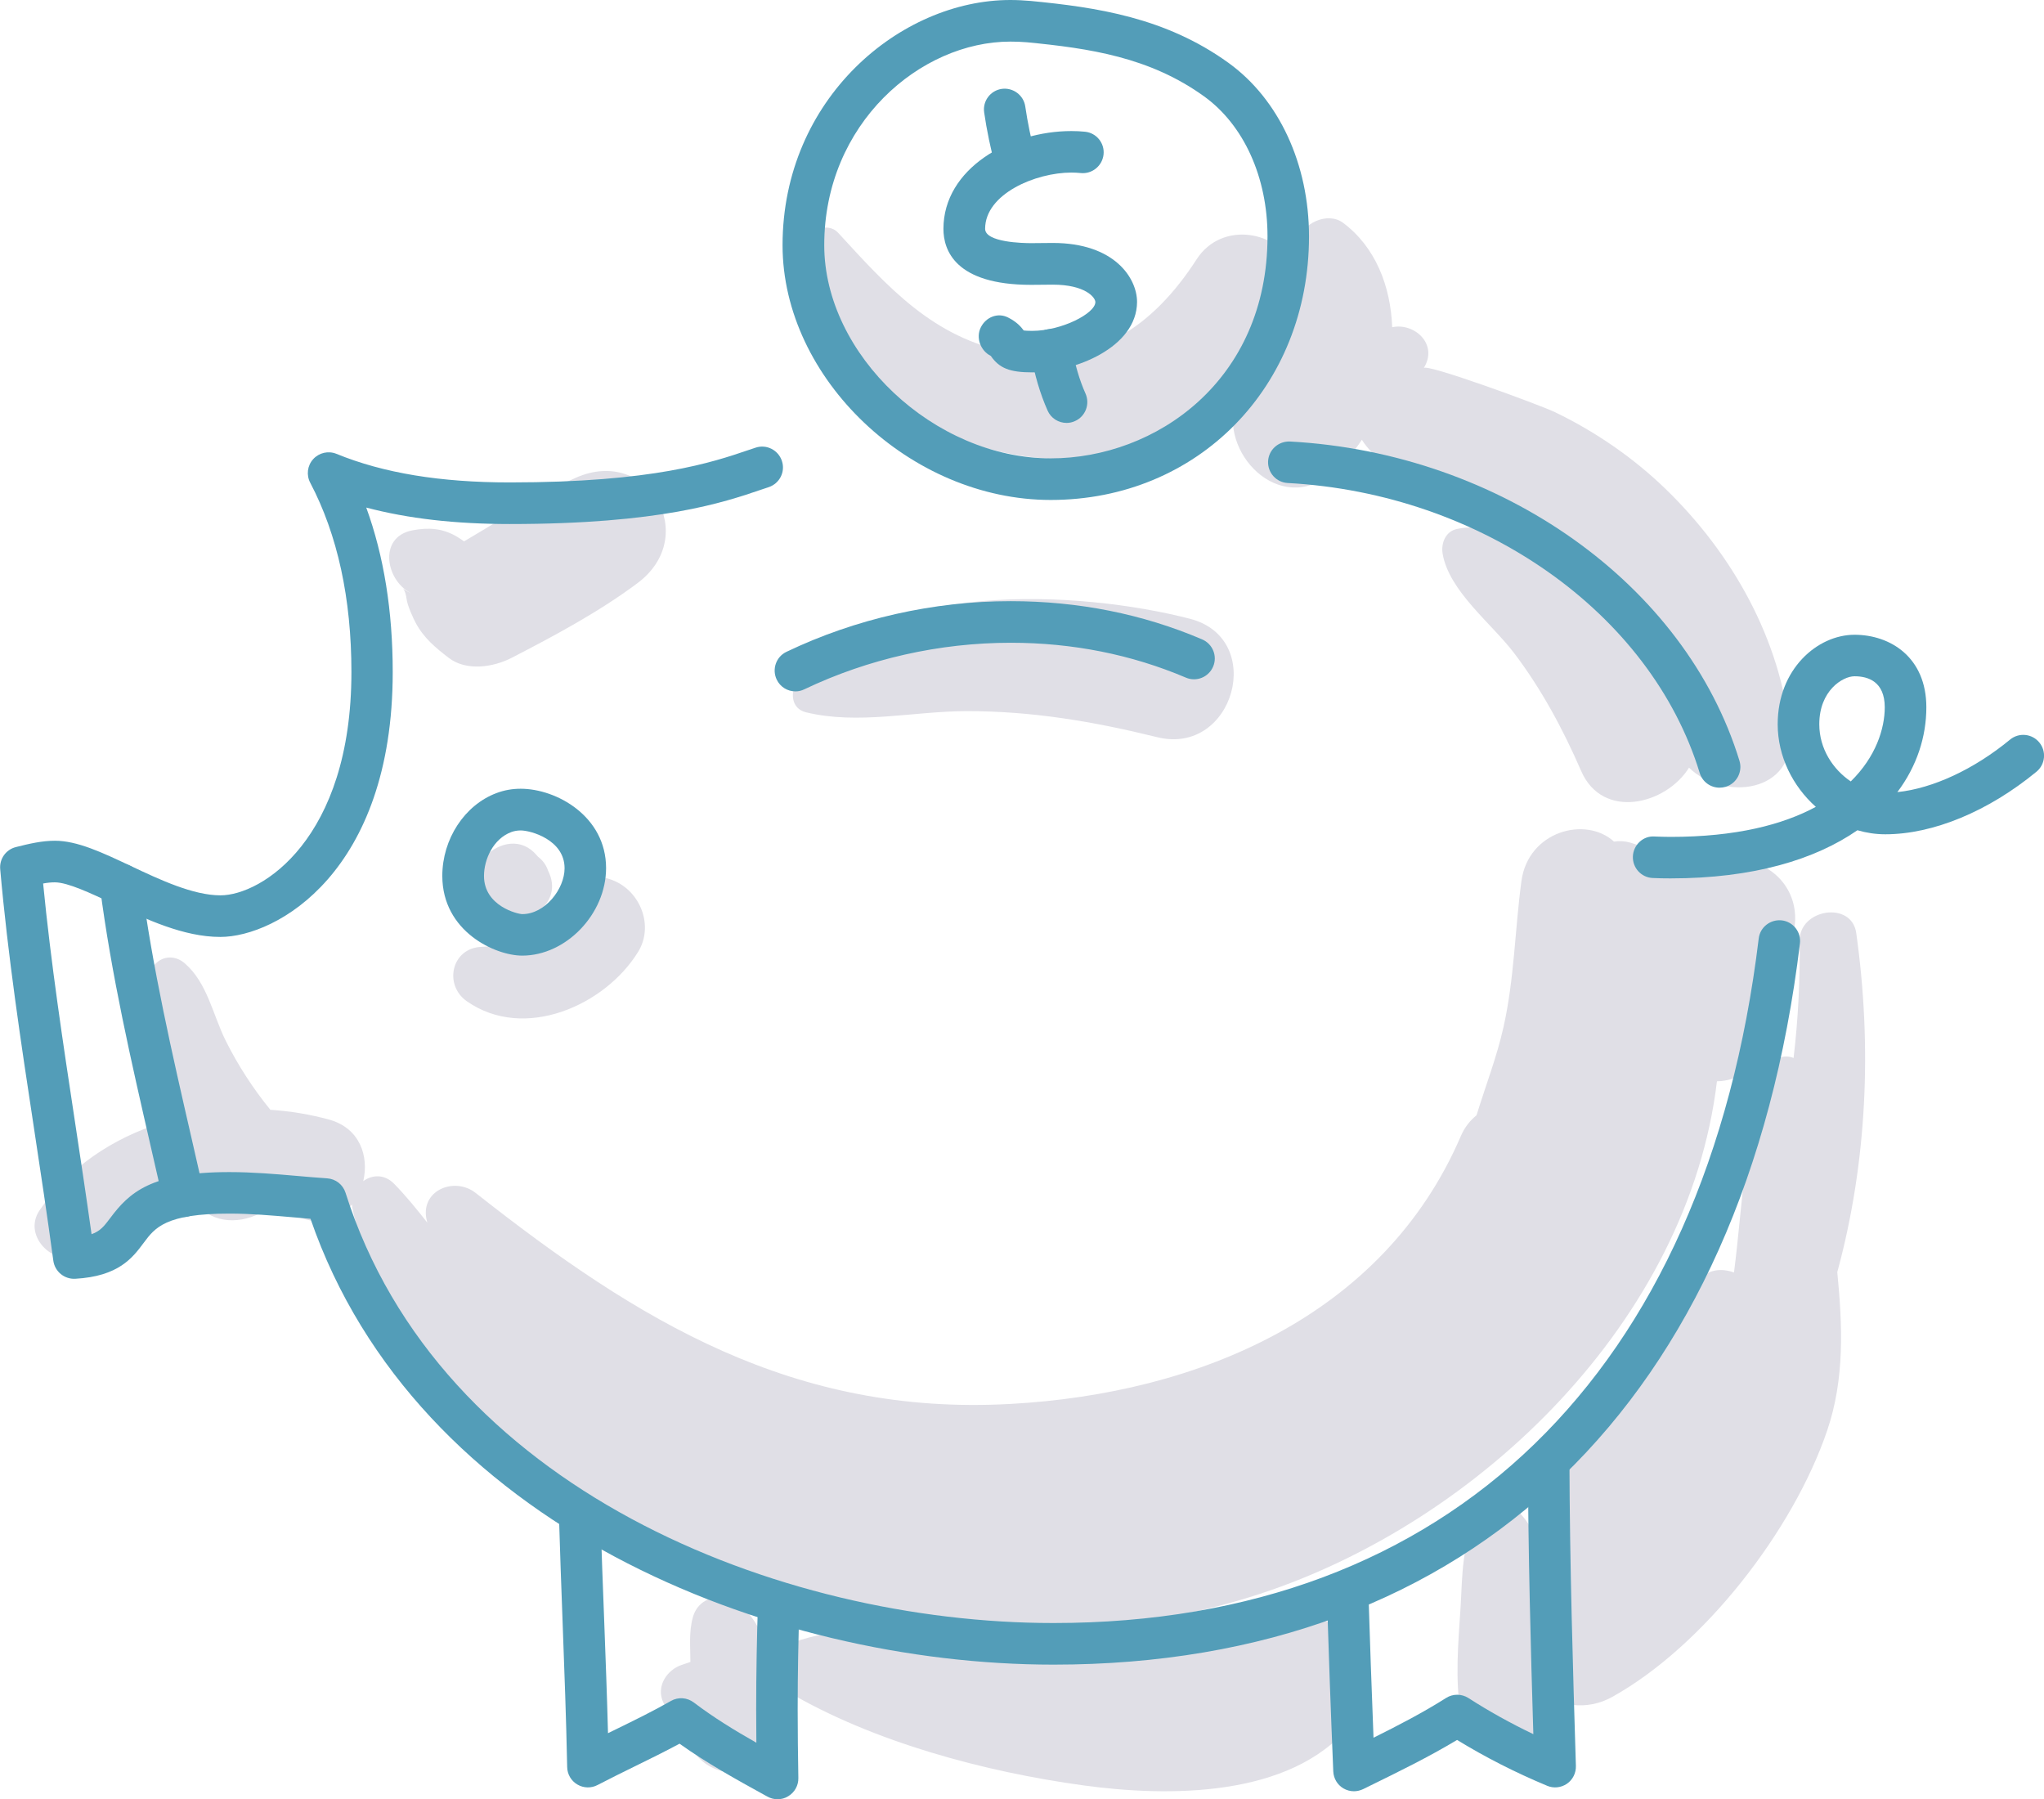 <?xml version="1.0" encoding="utf-8"?>
<!-- Generator: Adobe Illustrator 28.1.0, SVG Export Plug-In . SVG Version: 6.00 Build 0)  -->
<svg version="1.1" id="Calque_1" xmlns="http://www.w3.org/2000/svg" xmlns:xlink="http://www.w3.org/1999/xlink" x="0px" y="0px"
	 viewBox="0 0 212.3 186.85" style="enable-background:new 0 0 212.3 186.85;" xml:space="preserve">
<style type="text/css">
	.st0{fill:#E0DFE6;}
	.st1{fill:#539DB8;}
</style>
<g id="_x35_">
	<g>
		<path class="st0" d="M135.62,168.2c-4.36,0.37-8.13,2.15-12.41,2.86c-4.48,0.74-9.16,0.48-13.67,0.08
			c-8.94-0.78-18.34-3.61-27.12-0.6c-1.3,0.44-2.02,1.67-1.99,2.87c-0.68-2.6-1.75-5.22-3.54-6.74c-1.65-1.4-4.31-0.98-4.93,1.3
			c-0.42,1.54-0.25,3.06-0.25,4.62c-0.3,0.1-0.6,0.21-0.91,0.31c-1.44,0.49-2.54,2.02-2.03,3.58c0.33,1.02,1.24,1.88,2.29,2.1
			c-0.05,2.89,2.04,5.49,5.17,5.49c3.61,0,5.6-3.32,5.05-6.63c-0.15-0.89-0.33-1.89-0.57-2.91c0.22,0.43,0.55,0.82,1.04,1.11
			c8.93,5.27,20.55,8.37,30.77,9.77c8.81,1.21,21.5,1.29,27.66-6.2C143.35,175.36,141.74,167.68,135.62,168.2z"/>
		<path class="st0" d="M192.8,96.9c-0.47-3.38-5.92-2.51-5.88,0.79c0.05,4.15-0.16,8.21-0.63,12.18c-0.97-0.41-2.2,0-2.66,1.23
			c-2.51,6.7-2.61,13.99-3.53,21.05c-1.27-0.48-2.72-0.34-3.69,0.82c-5.37,6.48-10.12,13.47-15.41,20.03
			c-2.74,3.39-1.64,6.98,0.71,9.01c-0.37,0.31-0.74,0.62-1.11,0.91c-0.58-2.22-1.34-4.44-2.95-6c-1.28-1.24-3.12-0.84-4.08,0.53
			c-1.8,2.58-1.67,6.46-1.87,9.51c-0.24,3.73-0.59,7.45,0.04,11.15c1.1,6.48,11.17,5.08,11.63-1.05c1.34,0.14,2.75-0.09,4.09-0.84
			c9.55-5.32,18.81-17.33,22.32-27.66c1.83-5.38,1.59-10.9,1.05-16.45C193.93,120.72,194.45,108.66,192.8,96.9z"/>
		<path class="st0" d="M56.93,90.43c-0.19-0.57-0.53-1.07-1.05-1.46c-0.05-0.05-0.09-0.11-0.14-0.16c-3.2-3.75-9.15,2.19-5.4,5.4
			c0.05,0.05,0.11,0.09,0.16,0.14c0.39,0.51,0.89,0.86,1.46,1.05c1.7,0.86,3.17,0.28,4.1-0.86C57.21,93.61,57.79,92.13,56.93,90.43z
			"/>
		<path class="st0" d="M63.76,91.46c-3.07-1.29-5.95,0.46-7.06,3.39c-0.94,2.49-4.04,3.39-6.68,3.48c-3.13,0.11-3.96,3.95-1.53,5.65
			c5.95,4.16,14.32,0.46,17.77-5.1C67.93,96.21,66.56,92.63,63.76,91.46z"/>
		<path class="st0" d="M186.4,94.51c-0.47-3.51-3.94-5.88-7.42-4.94c-1.49,0.4-2.82,0.48-4.4,0.11c-1.91-0.45-3.43-1.68-5.31-2.19
			c-0.54-0.15-1.09-0.17-1.63-0.09c-2.95-2.69-8.93-1.09-9.62,4.12c-0.68,5.08-0.73,10.07-1.85,15.1c-0.69,3.11-1.87,6.14-2.81,9.2
			c-0.67,0.54-1.24,1.25-1.62,2.14c-8.04,18.72-27.28,26.77-46.83,27.84c-22.48,1.23-38.56-8.56-55.5-21.91
			c-2.24-1.77-5.91-0.22-5.06,2.95c0.01,0.05,0.03,0.09,0.04,0.14c-1.1-1.4-2.22-2.78-3.45-4.04c-1.02-1.04-2.29-0.95-3.21-0.28
			c0.6-2.56-0.33-5.5-3.54-6.39c-1.97-0.54-4.02-0.88-6.11-1.02c-1.8-2.21-3.35-4.6-4.63-7.16c-1.36-2.72-1.9-6.01-4.27-8.06
			c-1.09-0.93-2.53-0.76-3.34,0.43c-2.14,3.14-1.09,7.51-0.43,11.02c0.33,1.75,0.8,3.45,1.35,5.13c-5.06,1.61-9.6,4.59-12.65,9.08
			c-1.89,2.79,1.79,6.18,4.52,4.52c4.06-2.46,7.98-4.24,12.1-4.84c1.94,1.92,4.87,1.64,7.07,0.17c1.16,0.22,2.35,0.54,3.57,0.97
			c2.23,0.79,4.04,0,5.19-1.43c0.01,0.12,0.02,0.25,0.04,0.37c0.94,4.93,3.87,9.77,6.53,13.95c2.77,4.35,5.93,9.09,9.94,12.38
			c1.01,0.83,2.1,1.25,3.16,1.34c18.05,17.83,52.34,19.71,74.64,12.4c22.88-7.5,44.5-28.45,47.46-53.23
			c2.28-0.03,4.46-1.46,4.4-4.51c-0.05-2.34-0.02-4.69-0.11-7.03C185.1,99.8,186.8,97.49,186.4,94.51z"/>
		<path class="st0" d="M123.6,64.26c-11.51-2.97-32.49-4.09-40.74,6.49c-0.84,1.07-0.7,2.85,0.85,3.22
			c5.42,1.32,11.13-0.11,16.67-0.12c6.83-0.01,13.22,1.08,19.83,2.71C128.17,78.51,131.56,66.32,123.6,64.26z"/>
		<path class="st0" d="M185.91,76.01c-0.97-9.61-5.98-18.5-12.87-25.19c-3.37-3.27-7.32-5.99-11.54-8.02
			c-1.61-0.77-13.32-5.06-13.62-4.58c1.54-2.48-0.98-4.73-3.28-4.24c-0.16-4.27-1.74-8.33-5.1-10.84c-1.62-1.2-4.28,0.05-4.68,1.91
			c-0.19,0.9-0.32,1.79-0.43,2.67c-1.51-3.71-7.48-4.87-10.11-0.78c-4.48,6.95-10.7,11.34-19.4,9.67
			c-7.99-1.53-12.64-6.79-17.85-12.46c-1.04-1.12-3.29-0.3-3.16,1.31c1.87,21.77,30.97,28.77,44.74,15.51
			c-2.49,5.34,3.72,12.41,9.19,8.56c1.41-1,2.64-2.32,3.65-3.86c2.29,3.59,7.35,4.85,10.95,6.59c4.36,2.11,7.93,4.72,10.92,7.78
			c-3.29-2.7-7.82-6.04-12.02-5.1c-1.18,0.26-1.64,1.5-1.46,2.57c0.67,3.89,5.11,7.26,7.43,10.32c2.84,3.74,5.1,7.95,6.96,12.24
			c2.23,5.12,8.81,3.5,11.2-0.35C179.01,83.23,186.55,82.36,185.91,76.01z"/>
		<path class="st0" d="M59.82,49.61c-3.32,1.47-6.36,3.45-9.47,5.33c-0.75,0.45-1.47,0.87-2.15,1.28c-0.26-0.19-0.53-0.36-0.76-0.5
			c-1.49-0.87-2.93-0.96-4.58-0.65c-3.73,0.7-2.73,5.46,0,6.6c-1.7-0.71-0.83-1.06-0.63,0.53c0.08,0.68,0.67,1.97,0.95,2.49
			c0.84,1.57,2.05,2.57,3.43,3.63c1.84,1.41,4.64,0.97,6.52,0c4.44-2.29,9.08-4.77,13.08-7.76C72.78,55.66,67.33,46.28,59.82,49.61z
			"/>
		<g>
			<g>
				<path class="st1" d="M109.43,172.87c-29.69,0-66.2-14.5-77.18-46.3c-0.58-0.05-1.16-0.1-1.74-0.15c-2.3-0.2-4.48-0.39-6.68-0.39
					c-6.64,0-7.74,1.47-8.9,3.03c-1.16,1.56-2.61,3.49-7.13,3.74c-1.12,0.05-2.1-0.75-2.26-1.87c-0.62-4.6-1.33-9.29-2.02-13.83
					c-1.34-8.79-2.71-17.88-3.5-26.85c-0.09-1.05,0.59-2.02,1.62-2.28c1.43-0.36,2.72-0.66,4.07-0.66c2.31,0,4.89,1.21,7.87,2.62
					c3.03,1.43,6.48,3.05,9.32,3.05c4.26,0,13.6-5.84,13.6-23.19c0-7.64-1.44-14.26-4.28-19.66c-0.42-0.8-0.3-1.78,0.31-2.45
					c0.61-0.67,1.57-0.89,2.41-0.55c4.89,2,10.79,2.97,18.02,2.97c14.9,0,21.06-2.1,24.74-3.35l0.78-0.26
					c1.13-0.38,2.35,0.24,2.73,1.37c0.38,1.13-0.23,2.35-1.37,2.73l-0.75,0.25c-3.93,1.34-10.52,3.58-26.14,3.58
					c-5.64,0-10.56-0.56-14.91-1.71c1.83,5.02,2.75,10.75,2.75,17.08c0,20.78-12.07,27.51-17.91,27.51c-3.81,0-7.71-1.84-11.16-3.46
					c-2.3-1.08-4.68-2.21-6.03-2.21c-0.38,0-0.78,0.04-1.21,0.12c0.8,8.23,2.07,16.6,3.3,24.7c0.58,3.84,1.18,7.79,1.73,11.72
					c0.92-0.32,1.33-0.87,1.95-1.69c1.95-2.61,4.22-4.76,12.36-4.76c2.39,0,4.76,0.2,7.05,0.4c1.03,0.09,2.07,0.18,3.11,0.25
					c0.89,0.06,1.64,0.65,1.91,1.5c9.72,30.7,44.93,44.68,73.53,44.68c41.07,0,67.77-25.91,73.25-71.09
					c0.14-1.18,1.22-2.01,2.4-1.88c1.18,0.14,2.03,1.22,1.88,2.4C181.19,145.58,152.93,172.87,109.43,172.87z"/>
			</g>
			<g>
				<path class="st1" d="M178.6,81.8c-0.93,0-1.78-0.6-2.06-1.53c-5.08-16.64-22.68-29.02-42.79-30.11
					c-1.19-0.06-2.1-1.08-2.04-2.27c0.07-1.19,1.07-2.08,2.27-2.04c21.88,1.19,41.08,14.82,46.69,33.16
					c0.35,1.14-0.29,2.35-1.43,2.7C179.02,81.77,178.8,81.8,178.6,81.8z"/>
			</g>
			<g>
				<path class="st1" d="M173.51,91.22c-0.63,0-1.25-0.01-1.85-0.04c-1.19-0.05-2.11-1.06-2.06-2.25s1.07-2.15,2.25-2.06
					c0.54,0.02,1.09,0.04,1.66,0.04c6.8,0,11.67-1.27,15.09-3.12c-2.39-2.13-3.96-5.24-3.96-8.58c0-5.74,4.14-9.29,7.98-9.29
					c3.71,0,7.46,2.33,7.46,7.53c0,3.05-0.98,6.11-3.01,8.81c3.67-0.38,7.95-2.36,11.7-5.45c0.92-0.76,2.28-0.63,3.04,0.29
					c0.76,0.92,0.63,2.28-0.29,3.04c-5.02,4.13-10.74,6.5-15.71,6.5c-0.99,0-1.96-0.15-2.89-0.42
					C188.56,89.24,182.16,91.22,173.51,91.22z M192.62,70.23c-1.24,0-3.66,1.5-3.66,4.98c0,2.55,1.42,4.69,3.27,5.94
					c2.6-2.55,3.53-5.47,3.53-7.71C195.75,70.79,194.05,70.23,192.62,70.23z"/>
			</g>
			<g>
				<path class="st1" d="M54.24,99.24c-2.8,0-8.3-2.5-8.3-8.28c0-3.82,2.31-7.36,5.63-8.6c0.79-0.3,1.63-0.45,2.51-0.45
					c3.72,0,8.87,2.86,8.87,8.24C62.95,94.91,58.8,99.24,54.24,99.24z M53.1,86.41c-1.86,0.7-2.83,2.82-2.83,4.56
					c0,3.12,3.5,3.96,3.98,3.96c2.37,0,4.39-2.62,4.39-4.76c0-2.98-3.55-3.93-4.55-3.93C53.73,86.24,53.4,86.3,53.1,86.41z"/>
			</g>
			<g>
				<path class="st1" d="M19.05,126.39c-0.99,0-1.88-0.68-2.1-1.68c-0.42-1.85-0.84-3.7-1.27-5.55c-2.02-8.81-4.12-17.92-5.3-27.06
					c-0.15-1.18,0.68-2.26,1.86-2.42c1.17-0.16,2.27,0.68,2.42,1.86c1.16,8.93,3.23,17.93,5.23,26.64c0.43,1.86,0.85,3.71,1.27,5.57
					c0.26,1.16-0.47,2.32-1.63,2.58C19.37,126.37,19.21,126.39,19.05,126.39z"/>
			</g>
			<g>
				<path class="st1" d="M82.62,71.8c-0.81,0-1.58-0.45-1.95-1.23c-0.51-1.08-0.06-2.37,1.02-2.88c7.19-3.44,15.25-5.26,23.29-5.26
					c7.01,0,13.7,1.33,19.88,3.97c1.1,0.47,1.61,1.74,1.14,2.83c-0.47,1.1-1.74,1.61-2.83,1.14c-5.65-2.4-11.77-3.62-18.19-3.62
					c-7.4,0-14.81,1.67-21.43,4.83C83.25,71.73,82.93,71.8,82.62,71.8z"/>
			</g>
			<g>
				<path class="st1" d="M109.13,51.92c-14.57,0-27.85-12.61-27.85-26.46C81.29,10.23,93.52,0,104.94,0c0.71,0,1.43,0.04,2.13,0.1
					c6.8,0.66,13.98,1.7,20.53,6.43c5.24,3.78,8.36,10.52,8.36,18.02C135.96,40.15,124.43,51.92,109.13,51.92z M104.94,4.32
					c-9.33,0-19.33,8.49-19.33,21.14c0,11.38,11.43,22.14,23.53,22.14c10.91,0,22.51-8.08,22.51-23.06c0-6.12-2.46-11.55-6.57-14.52
					c-5.68-4.1-11.95-5-18.41-5.63C106.07,4.34,105.5,4.32,104.94,4.32z"/>
			</g>
			<g>
				<path class="st1" d="M107.21,38.67c-2.33,0-3.42-0.43-4.3-1.71c-1.07-0.53-1.57-1.89-1.04-2.96c0.53-1.07,1.76-1.57,2.83-1.03
					c0.9,0.45,1.36,0.98,1.63,1.35c0.17,0.02,0.44,0.04,0.88,0.04c3.04,0,6.56-1.81,6.56-2.99c0-0.48-1.05-1.81-4.43-1.81
					c-0.36,0-0.72,0.01-1.08,0.01c-0.39,0.01-0.78,0.01-1.17,0.01c-7.92,0-9.1-3.64-9.1-5.81c0-6.28,6.9-10.16,13.29-10.16
					c0.48,0,0.96,0.02,1.42,0.07c1.19,0.12,2.05,1.19,1.92,2.37c-0.13,1.18-1.19,2.04-2.37,1.92c-0.31-0.03-0.63-0.05-0.96-0.05
					c-3.74,0-8.97,2.22-8.97,5.84c0,1.42,3.98,1.49,4.78,1.49c0.37,0,0.73-0.01,1.1-0.01c0.39-0.01,0.77-0.01,1.15-0.01
					c6.42,0,8.75,3.66,8.75,6.13C118.08,36.07,111.65,38.67,107.21,38.67z"/>
			</g>
			<g>
				<path class="st1" d="M105.53,19.15c-0.96,0-1.83-0.64-2.09-1.61c-0.56-2.13-0.96-4.05-1.22-5.87c-0.17-1.18,0.65-2.27,1.83-2.44
					c1.17-0.16,2.27,0.65,2.44,1.83c0.24,1.65,0.6,3.41,1.12,5.38c0.3,1.15-0.39,2.33-1.54,2.64
					C105.9,19.13,105.71,19.15,105.53,19.15z"/>
			</g>
			<g>
				<path class="st1" d="M110.78,43.92c-0.83,0-1.62-0.48-1.97-1.28c-0.78-1.76-1.36-3.71-1.75-5.94c-0.21-1.17,0.58-2.29,1.75-2.5
					c1.18-0.21,2.29,0.58,2.5,1.75c0.33,1.88,0.8,3.5,1.44,4.93c0.48,1.09-0.01,2.37-1.1,2.85
					C111.37,43.86,111.07,43.92,110.78,43.92z"/>
			</g>
			<g>
				<path class="st1" d="M80.76,186.85c-0.36,0-0.72-0.09-1.04-0.27l-0.24-0.13c-2.96-1.63-6.01-3.31-8.9-5.37
					c-1.54,0.83-3.09,1.59-4.6,2.33c-1.31,0.64-2.62,1.29-3.91,1.96c-0.66,0.35-1.46,0.33-2.1-0.05c-0.65-0.38-1.05-1.07-1.06-1.82
					c-0.1-4.98-0.29-10.03-0.47-14.91c-0.14-3.79-0.28-7.57-0.39-11.36c-0.03-1.19,0.91-2.18,2.1-2.22c1.18-0.08,2.19,0.9,2.22,2.1
					c0.1,3.77,0.24,7.55,0.39,11.32c0.14,3.79,0.29,7.68,0.39,11.56c0.31-0.15,0.62-0.31,0.94-0.46c1.86-0.91,3.78-1.85,5.6-2.89
					c0.75-0.43,1.68-0.36,2.37,0.16c2.07,1.57,4.23,2.89,6.5,4.18c-0.01-1.15-0.02-2.31-0.02-3.46c0-3.76,0.07-7.5,0.19-11.13
					c0.04-1.19,1.07-2.1,2.23-2.08c1.19,0.04,2.12,1.04,2.08,2.23c-0.12,3.58-0.19,7.27-0.19,10.98c0,2.37,0.03,4.75,0.07,7.12
					c0.02,0.77-0.38,1.49-1.04,1.89C81.54,186.75,81.15,186.85,80.76,186.85z"/>
			</g>
			<g>
				<path class="st1" d="M140.63,186.02c-0.38,0-0.76-0.1-1.1-0.3c-0.63-0.37-1.02-1.04-1.05-1.77c-0.26-6.21-0.48-12.45-0.68-18.67
					c-0.04-1.19,0.9-2.19,2.09-2.23c1.15-0.09,2.19,0.9,2.23,2.09c0.16,5.1,0.34,10.21,0.54,15.32c2.56-1.27,5.14-2.61,7.54-4.13
					c0.71-0.45,1.62-0.44,2.32,0.01c2.11,1.36,4.36,2.61,6.74,3.75c-0.27-8.96-0.54-18.79-0.56-28.4c0-1.19,0.96-2.16,2.15-2.16
					c1.2,0,2.16,0.96,2.16,2.15c0.03,10.79,0.37,21.91,0.67,31.72c0.02,0.73-0.33,1.43-0.93,1.84s-1.38,0.5-2.06,0.21
					c-3.31-1.38-6.45-2.98-9.35-4.76c-2.98,1.79-6.09,3.31-9.11,4.79l-0.65,0.32C141.28,185.94,140.95,186.02,140.63,186.02z"/>
			</g>
		</g>
	</g>
</g>
<g id="Layer_1">
</g>
</svg>
